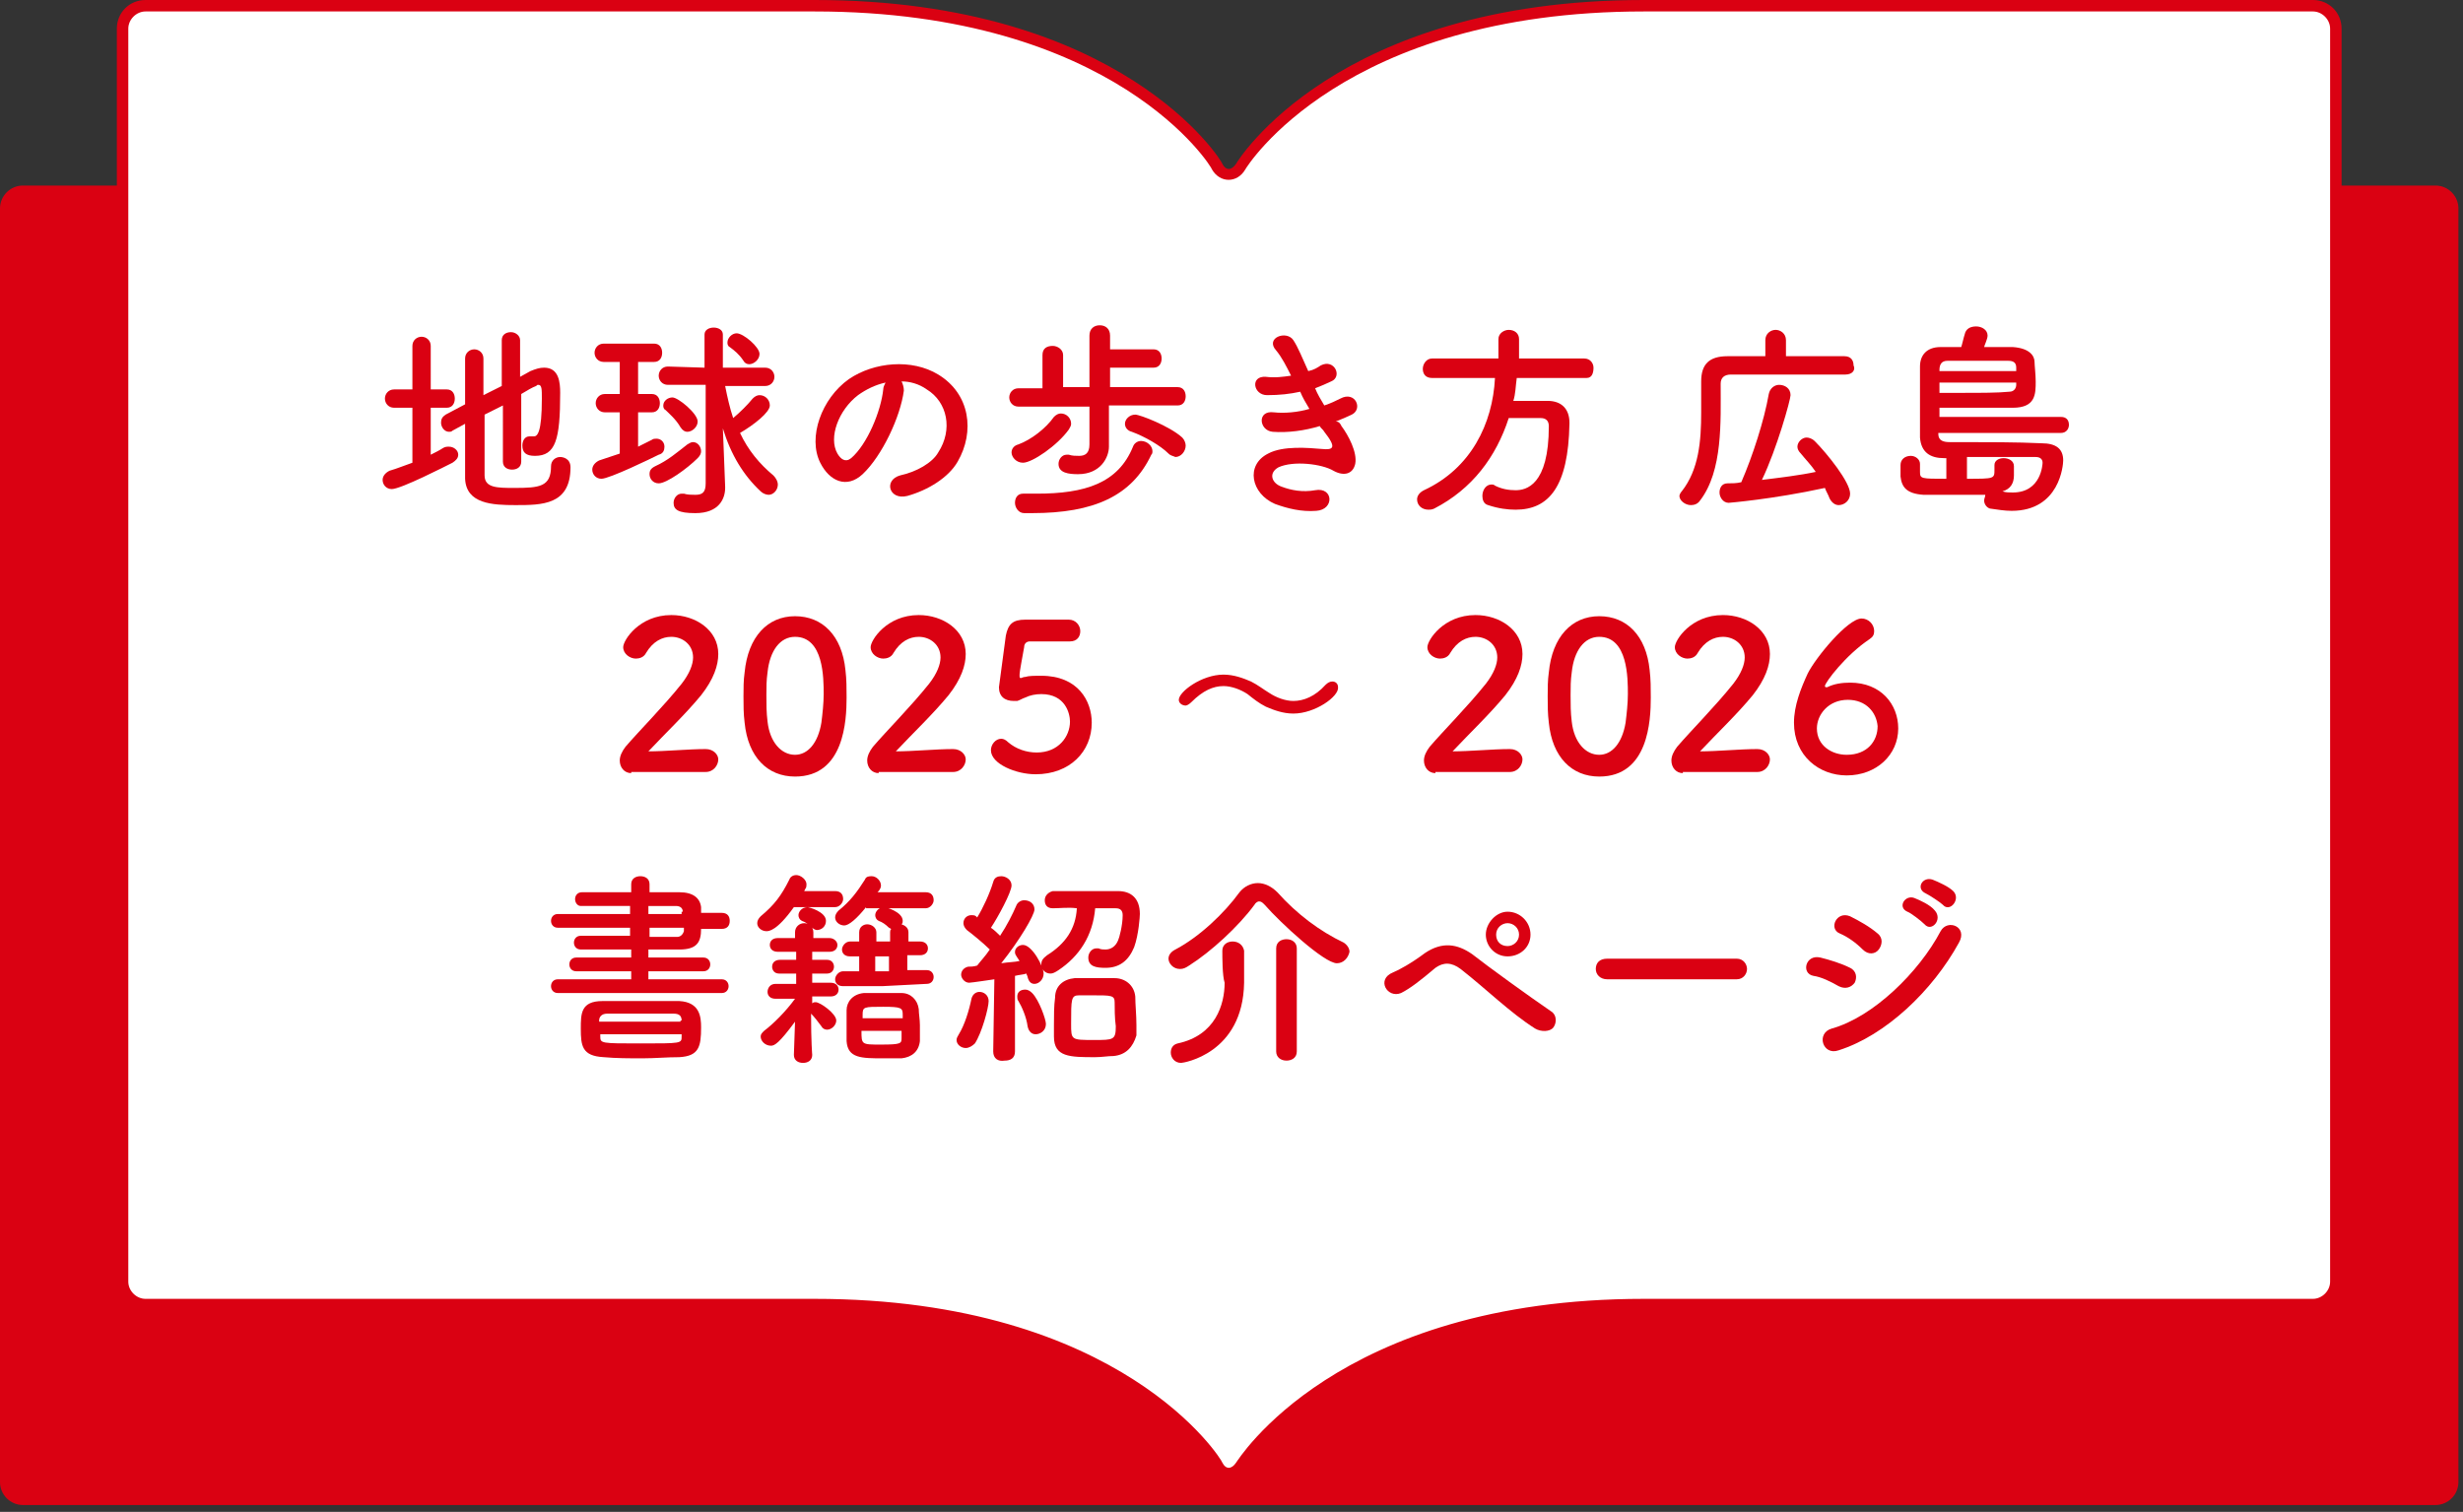 <svg xml:space="preserve" style="enable-background:new 0 0 215 132;" viewBox="0 0 215 132" height="132px" width="215px" y="0px" x="0px" xmlns:xlink="http://www.w3.org/1999/xlink" xmlns="http://www.w3.org/2000/svg" id="レイヤー_1" version="1.1">
<rect x="0" y="0" width="215" height="132" fill="#333333" stroke="none"/>
<style type="text/css">
	.st0{fill:#DA0112;}
	.st1{fill:#FFFFFF;}
</style>
<g>
	<g>
		<path d="M214.6,129.4c0,1.1-0.9,2-2,2H2c-1.1,0-2-0.9-2-2V18.2c0-1.1,0.9-2,2-2h210.6c1.1,0,2,0.9,2,2V129.4z" class="st0"></path>
	</g>
	<g>
		<g>
			<path d="M143.5,0.5c-26.9,0-35.2,14-35.2,14c-0.6,0.9-1.5,0.9-2,0c0,0-8.3-14-35.2-14s-58.4,0-58.4,0
				c-1.1,0-2,0.9-2,2v109.4c0,1.1,0.9,2,2,2c0,0,31.4,0,58.4,0s35.2,14,35.2,14c0.6,0.9,1.5,0.9,2,0c0,0,8.3-14,35.2-14
				s58.4,0,58.4,0c1.1,0,2-0.9,2-2V2.5c0-1.1-0.9-2-2-2C201.9,0.5,170.5,0.5,143.5,0.5z" class="st1"></path>
		</g>
		<path d="M107.3,129.1c-0.6,0-1.1-0.3-1.4-1c-0.1-0.1-8.5-13.8-34.8-13.8H12.7c-1.4,0-2.5-1.1-2.5-2.5V2.5
			c0-1.4,1.1-2.5,2.5-2.5h58.4c26.9,0,35.6,14.1,35.6,14.3c0.3,0.6,0.8,0.6,1.2,0C108,14.1,116.6,0,143.5,0h58.4
			c1.4,0,2.5,1.1,2.5,2.5v109.4c0,1.4-1.1,2.5-2.5,2.5h-58.4c-26.3,0-34.7,13.6-34.8,13.8C108.4,128.7,107.9,129.1,107.3,129.1z
			 M12.7,1c-0.8,0-1.5,0.7-1.5,1.5v109.4c0,0.8,0.7,1.5,1.5,1.5h58.4c26.9,0,35.6,14.1,35.6,14.3c0.3,0.6,0.8,0.6,1.2,0
			c0.1-0.1,8.7-14.3,35.6-14.3h58.4c0.8,0,1.5-0.7,1.5-1.5V2.5c0-0.8-0.7-1.5-1.5-1.5h-58.4c-26.3,0-34.7,13.6-34.8,13.8
			c-0.7,1.2-2.2,1.2-2.9,0C105.8,14.6,97.4,1,71.1,1H12.7z" class="st0"></path>
	</g>
	<g>
		<path d="M36.1,35.6h-1.7c-0.5,0-0.8-0.4-0.8-0.8c0-0.4,0.3-0.8,0.8-0.8h1.6v-3.8c0-0.5,0.4-0.8,0.8-0.8
			c0.4,0,0.8,0.3,0.8,0.8V34h1.4c0.5,0,0.7,0.4,0.7,0.8c0,0.4-0.2,0.8-0.7,0.8h-1.4v4.1c0.4-0.2,0.8-0.4,1.1-0.6
			c0.2-0.1,0.3-0.1,0.5-0.1c0.4,0,0.8,0.3,0.8,0.7c0,0.3-0.2,0.5-0.5,0.7c-0.6,0.3-4.5,2.3-5.3,2.3c-0.5,0-0.8-0.4-0.8-0.8
			c0-0.3,0.2-0.6,0.6-0.8c0.7-0.2,1.4-0.5,2-0.7V35.6z M43.9,35.4l-1.6,0.8c0,2.2,0,4.4,0,5.3c0,1.1,1.1,1.1,2.6,1.1
			c2.2,0,3.2-0.1,3.2-1.9c0-0.5,0.4-0.8,0.8-0.8c0.2,0,0.9,0.1,0.9,0.9c0,3.3-2.5,3.3-4.8,3.3c-2,0-4.3-0.1-4.4-2.3
			c0-1.1,0-2.9,0-4.8l-1.1,0.6c-0.1,0.1-0.2,0.1-0.3,0.1c-0.4,0-0.7-0.4-0.7-0.8c0-0.3,0.1-0.5,0.4-0.7l1.7-0.9c0-1.6,0-3,0-4
			c0-0.5,0.4-0.8,0.8-0.8c0.4,0,0.8,0.3,0.8,0.8v0c0,0.7,0,1.9,0,3.2l1.6-0.8v-4c0-0.5,0.4-0.7,0.8-0.7c0.4,0,0.8,0.3,0.8,0.7v3.2
			l0.9-0.5c0.5-0.2,0.8-0.3,1.2-0.3c1.3,0,1.4,1.3,1.4,2.2c0,4.1-0.4,5.5-2.2,5.5c-0.8,0-1.1-0.3-1.1-0.9c0-0.4,0.2-0.8,0.6-0.8
			c0.1,0,0.1,0,0.2,0c0.1,0,0.1,0,0.2,0c0.3,0,0.7-0.3,0.7-3.3c0-0.8,0-1.2-0.3-1.2c-0.1,0-0.1,0-0.2,0.1c-0.3,0.1-0.8,0.4-1.3,0.7
			v5.9c0,0.5-0.4,0.7-0.8,0.7c-0.4,0-0.8-0.2-0.8-0.7V35.4z" class="st0"></path>
		<path d="M54.1,36l-1.3,0h0c-0.5,0-0.8-0.4-0.8-0.8s0.3-0.8,0.8-0.8h0l1.3,0v-2.8l-1.4,0c-0.5,0-0.8-0.4-0.8-0.8
			s0.3-0.8,0.8-0.8h4.4c0.5,0,0.7,0.4,0.7,0.8s-0.2,0.8-0.7,0.8l-1.4,0v2.8l1.2,0c0.5,0,0.7,0.4,0.7,0.8s-0.2,0.8-0.7,0.8l-1.2,0v3
			c0.4-0.2,0.8-0.4,1.2-0.6c0.1-0.1,0.3-0.1,0.4-0.1c0.4,0,0.7,0.3,0.7,0.7c0,0.3-0.1,0.6-0.5,0.7c-0.6,0.3-4.3,2.1-5,2.1
			c-0.5,0-0.8-0.4-0.8-0.8c0-0.3,0.2-0.6,0.6-0.8c0.6-0.2,1.2-0.4,1.8-0.6V36z M57.5,42.2c-0.5,0-0.8-0.4-0.8-0.8
			c0-0.3,0.1-0.5,0.5-0.7c1.1-0.5,1.9-1.2,2.8-1.9c0.2-0.1,0.3-0.2,0.5-0.2c0.4,0,0.7,0.4,0.7,0.8c0,0.2-0.1,0.4-0.3,0.6
			C60,40.9,58.2,42.2,57.5,42.2z M61.5,33.6l-3.2,0h0c-0.5,0-0.8-0.4-0.8-0.8c0-0.4,0.3-0.8,0.8-0.8h0l3.2,0.1l0-2.9v0
			c0-0.4,0.4-0.6,0.8-0.6c0.4,0,0.8,0.2,0.8,0.6l0,2.9l3.7,0h0c0.5,0,0.8,0.4,0.8,0.8c0,0.4-0.3,0.8-0.8,0.8h0l-3.5,0
			c0.2,1,0.4,1.9,0.7,2.8c0.6-0.5,1.3-1.2,1.7-1.7c0.2-0.2,0.4-0.3,0.6-0.3c0.5,0,0.9,0.4,0.9,0.9c0,0.6-1.4,1.7-2.6,2.4
			c0.7,1.5,1.7,2.7,2.9,3.7c0.3,0.3,0.4,0.6,0.4,0.8c0,0.5-0.4,0.9-0.8,0.9c-0.2,0-0.5-0.1-0.7-0.3c-1.5-1.4-2.6-3.2-3.3-5.5
			l0.1,2.5l0.1,2.6c0,0,0,0.1,0,0.1c0,0.9-0.5,2.2-2.6,2.2c-1.5,0-1.9-0.3-1.9-0.9c0-0.4,0.3-0.8,0.7-0.8c0.1,0,0.1,0,0.2,0
			c0.3,0.1,0.7,0.1,1,0.1c0.6,0,0.9-0.2,0.9-1V33.6z M59.4,37.3c-0.4-0.7-1-1.2-1.3-1.5c-0.2-0.1-0.2-0.3-0.2-0.4
			c0-0.4,0.4-0.7,0.8-0.7c0.5,0,2.2,1.4,2.2,2.1c0,0.5-0.5,0.9-0.9,0.9C59.8,37.7,59.6,37.6,59.4,37.3z M65.4,31.8
			c-0.2,0-0.4-0.1-0.5-0.3c-0.4-0.6-0.8-0.9-1.2-1.2c-0.2-0.1-0.2-0.3-0.2-0.4c0-0.4,0.4-0.8,0.8-0.8c0.6,0,2,1.2,2,1.8
			C66.3,31.4,65.8,31.8,65.4,31.8z" class="st0"></path>
		<path d="M78.9,34.1c-0.3,2.3-1.9,5.7-3.6,7.3c-1.4,1.3-2.9,0.6-3.7-1c-1.1-2.2,0.1-5.6,2.5-7.3
			c2.2-1.5,5.5-1.8,7.8-0.4c2.8,1.7,3.2,5,1.7,7.6c-0.8,1.4-2.6,2.5-4.4,3c-1.6,0.4-2.1-1.4-0.6-1.8c1.4-0.3,2.8-1.1,3.3-2
			c1.3-2,0.8-4.4-1-5.5c-0.7-0.5-1.5-0.7-2.2-0.7C78.8,33.5,78.9,33.8,78.9,34.1z M74.9,34.5c-1.7,1.3-2.6,3.7-1.8,5.1
			c0.3,0.5,0.7,0.8,1.2,0.4c1.4-1.2,2.6-4.1,2.8-6c0-0.2,0.1-0.4,0.2-0.6C76.4,33.6,75.6,34,74.9,34.5z" class="st0"></path>
		<path d="M96.8,35.4v2.5l0,1.1c0,0,0,0,0,0c0,0.9-0.7,2.4-2.7,2.4c-0.8,0-1.7-0.1-1.7-0.9c0-0.4,0.3-0.8,0.7-0.8
			c0.1,0,0.1,0,0.2,0c0.3,0.1,0.6,0.1,0.9,0.1c0.5,0,0.9-0.2,0.9-1v-3.3h-6.2c-0.5,0-0.8-0.4-0.8-0.8c0-0.4,0.3-0.8,0.8-0.8H91V31
			c0-0.6,0.4-0.8,0.9-0.8c0.4,0,0.9,0.3,0.9,0.8v2.8h2.3v-4.5c0-0.6,0.4-0.9,0.9-0.9c0.5,0,0.9,0.3,0.9,0.9v1.2h3.8
			c0.5,0,0.7,0.4,0.7,0.8c0,0.4-0.2,0.8-0.7,0.8h-3.8v1.7h5.9c0.5,0,0.7,0.4,0.7,0.8c0,0.4-0.2,0.8-0.7,0.8H96.8z M89.3,40.4
			c-0.6,0-1-0.5-1-0.9c0-0.3,0.2-0.6,0.6-0.7c1.1-0.4,2.4-1.4,3.1-2.4c0.2-0.2,0.4-0.3,0.6-0.3c0.5,0,0.9,0.4,0.9,0.9
			c0,0.2-0.1,0.3-0.2,0.5C92.3,38.9,90.1,40.4,89.3,40.4z M90.1,44.8c-0.2,0-0.5,0-0.7,0c-0.5,0-0.8-0.5-0.8-0.9
			c0-0.4,0.2-0.8,0.7-0.8c0,0,0,0,0,0c0.4,0,0.8,0,1.2,0c4.2,0,7.1-0.9,8.4-4.1c0.1-0.3,0.4-0.5,0.7-0.5c0.5,0,1,0.4,1,0.9
			c0,0.1,0,0.2-0.1,0.3C98.8,43.3,95.5,44.8,90.1,44.8z M102,39.6c-0.7-0.7-2.1-1.5-3.2-1.9c-0.4-0.1-0.6-0.4-0.6-0.7
			c0-0.4,0.4-0.8,0.9-0.8c0.4,0,3,1,4.1,2c0.2,0.2,0.3,0.5,0.3,0.7c0,0.5-0.4,1-0.9,1C102.4,39.8,102.2,39.8,102,39.6z" class="st0"></path>
		<path d="M117.1,37.2c0.6,0.8,1.4,2.3,1.2,3.3c-0.2,0.9-1,1.1-1.9,0.6c-1-0.6-3.5-0.9-4.8-0.3
			c-0.9,0.5-0.6,1.4,0.3,1.7c0.8,0.3,1.8,0.5,2.9,0.3c1.6-0.3,1.7,1.7,0.1,1.8c-1.3,0.1-2.5-0.2-3.6-0.6c-2.1-0.9-2.6-3.4-0.6-4.4
			c1.3-0.7,3.5-0.5,4.7-0.4c1,0.1,1.3-0.1,0.2-1.5c-0.1-0.2-0.3-0.3-0.4-0.5c-1.3,0.4-2.8,0.6-4.1,0.5c-1.2-0.1-1.4-1.9,0.1-1.7
			c0.9,0.1,2.1,0,3.1-0.3c-0.3-0.5-0.6-1-0.8-1.5c-0.9,0.2-1.8,0.3-2.9,0.3c-1.2,0-1.5-1.7-0.1-1.6c0.8,0.1,1.5,0,2.2-0.1
			c-0.4-0.8-0.8-1.6-1.3-2.2c-1-1.1,0.9-1.8,1.5-0.9c0.4,0.6,0.8,1.6,1.3,2.7c0.5-0.1,0.8-0.3,1.1-0.5c1.2-0.6,1.9,1,0.9,1.4
			c-0.4,0.2-0.9,0.4-1.4,0.6c0.2,0.5,0.5,1,0.8,1.5c0.6-0.2,1-0.4,1.4-0.6c1.3-0.7,2,0.9,1,1.4c-0.4,0.2-0.9,0.4-1.4,0.6
			C116.9,36.8,117,37,117.1,37.2z" class="st0"></path>
		<path d="M132.4,33c-0.1,0.7-0.1,1.4-0.3,2c1,0,2.1,0,3,0c1.2,0,1.9,0.7,1.9,1.9c0,0,0,0.1,0,0.1
			c-0.1,5.5-1.8,7.5-4.7,7.5c-0.7,0-1.5-0.1-2.4-0.4c-0.4-0.1-0.5-0.5-0.5-0.8c0-0.5,0.3-1,0.8-1c0.1,0,0.2,0,0.3,0.1
			c0.6,0.3,1.2,0.4,1.8,0.4c0.9,0,2.9-0.4,2.9-5.6c0-0.5-0.3-0.7-0.7-0.7h-2.8c-1.1,3.4-3.2,6.2-6.5,7.9c-0.2,0.1-0.4,0.1-0.5,0.1
			c-0.6,0-1-0.4-1-0.9c0-0.3,0.2-0.6,0.6-0.8c4.1-1.9,6-5.8,6.2-9.8l-5.5,0h0c-0.6,0-0.8-0.4-0.8-0.8c0-0.4,0.3-0.9,0.8-0.9h5.8
			v-1.7c0-0.5,0.5-0.8,0.9-0.8c0.5,0,0.9,0.3,0.9,0.8v1.7h5.7c0.5,0,0.8,0.4,0.8,0.8S139,33,138.5,33L132.4,33z" class="st0"></path>
		<path d="M161.1,32.7c-1,0-2.7,0-4.5,0c-2.2,0-4.5,0-5.5,0c-0.6,0-0.9,0.3-0.9,0.8c0,3.3,0.2,7.6-1.8,10.2
			c-0.2,0.3-0.5,0.4-0.8,0.4c-0.5,0-1-0.4-1-0.8c0-0.1,0.1-0.3,0.2-0.4c1.5-1.9,1.7-4.4,1.7-6.9c0-0.9,0-1.7,0-2.6c0,0,0,0,0-0.1
			c0-1.5,0.7-2.2,2.3-2.2c0.9,0,2.1,0,3.3,0v-1.4c0-0.6,0.5-0.9,0.9-0.9s0.9,0.3,0.9,0.9v1.4c2,0,4,0,5.1,0c0.6,0,0.8,0.4,0.8,0.8
			C162,32.3,161.7,32.7,161.1,32.7L161.1,32.7z M150.9,43.9c-0.5,0-0.8-0.5-0.8-0.9c0-0.4,0.2-0.8,0.7-0.8c0.4,0,0.8,0,1.2-0.1
			c1-2.3,2-5.4,2.4-7.7c0.1-0.5,0.5-0.8,0.9-0.8c0.5,0,1,0.3,1,0.9c0,0.4-1.2,4.7-2.5,7.4c1.6-0.2,3.3-0.4,4.7-0.7
			c-0.4-0.6-0.9-1.1-1.3-1.6c-0.2-0.2-0.3-0.4-0.3-0.6c0-0.4,0.4-0.8,0.8-0.8c0.2,0,0.5,0.1,0.7,0.3c1.1,1.1,3.1,3.6,3.1,4.6
			c0,0.6-0.5,1-1,1c-0.3,0-0.6-0.2-0.8-0.6c-0.1-0.3-0.3-0.6-0.4-0.9C154.7,43.6,150.9,43.9,150.9,43.9z" class="st0"></path>
		<path d="M169.2,37.8v0.1c0,0.6,0.5,0.7,1,0.7c0.3,0,0.7,0,1.1,0c1.9,0,4.9,0,6.9,0.1c1.3,0,1.9,0.5,1.9,1.5
			c0,0.4-0.3,4.4-4.5,4.4c-0.6,0-1.2-0.1-1.9-0.2c-0.3-0.1-0.5-0.4-0.5-0.7c0-0.2,0.1-0.3,0.1-0.5c-0.8,0-1.8,0-2.9,0
			c-1,0-2,0-2.5,0c-1.5-0.1-1.9-0.7-2-1.6c0-0.3,0-0.7,0-1c0-0.5,0.4-0.8,0.9-0.8c0.4,0,0.8,0.3,0.8,0.7v0c0,0.2,0,0.5,0,0.7
			c0,0.6,0.1,0.6,2.3,0.6V40h-0.1c-0.1,0-0.1,0-0.1,0c-1.2,0-2-0.5-2.1-1.8c0-0.6,0-1.6,0-2.6c0-1.3,0-2.6,0-3.6
			c0-1,0.6-1.7,1.8-1.7c0.5,0,1.1,0,1.8,0c0.1-0.3,0.2-0.8,0.3-1.1c0.1-0.5,0.5-0.7,1-0.7c0.5,0,1,0.3,1,0.8c0,0.3-0.3,0.9-0.3,1
			c0.9,0,1.8,0,2.5,0c1.5,0.1,1.9,0.8,1.9,1.3c0,0.3,0.1,1.1,0.1,1.7c0,1.1,0,2.3-2,2.3c-1.2,0-3.1,0-4.7,0c-0.6,0-1.2,0-1.7,0
			c0,0.2,0,0.5,0,0.8h10.6c0.5,0,0.7,0.3,0.7,0.7c0,0.3-0.2,0.7-0.7,0.7H169.2z M169.3,33.5v0.8c0.6,0,1.4,0,2.1,0c1.5,0,3,0,4-0.1
			c0.4,0,0.6-0.3,0.6-0.6c0-0.1,0-0.1,0-0.2H169.3z M176,32.4c0-0.1,0-0.2,0-0.3c0-0.4-0.2-0.6-0.7-0.6c-0.5,0-1.5,0-2.5,0
			c-1,0-2.1,0-2.8,0c-0.5,0-0.7,0.3-0.7,0.8v0.1H176z M175.8,41.5c0,0.7-0.3,1.2-1,1.4c0.3,0.1,0.6,0.1,0.9,0.1
			c2.5,0,2.6-2.5,2.6-2.6c0-0.3-0.2-0.5-0.6-0.5c-0.6,0-1.9,0-3.2,0c-1,0-2,0-2.8,0v1.9c2.4,0,2.4,0,2.4-0.8c0-0.1,0-0.3,0-0.4
			c0,0,0,0,0,0c0-0.4,0.4-0.6,0.8-0.6c0.4,0,0.9,0.2,0.9,0.7V41.5z" class="st0"></path>
		<path d="M55.1,67.5c-0.6,0-1-0.5-1-1.1c0-0.4,0.2-0.8,0.5-1.2c1.2-1.4,3.3-3.5,4.9-5.5c0.7-0.9,1-1.7,1-2.3
			c0-1.1-0.9-1.8-1.9-1.8c-0.8,0-1.6,0.4-2.2,1.4c-0.2,0.4-0.6,0.5-0.9,0.5c-0.5,0-1.1-0.4-1.1-1c0-0.6,1.4-2.8,4.2-2.8
			c2.1,0,4.1,1.3,4.1,3.4c0,1-0.4,2.2-1.5,3.6c-1.4,1.7-3.1,3.3-4.6,4.9c1.5,0,3.5-0.2,5-0.2c0.7,0,1.1,0.5,1.1,0.9
			c0,0.5-0.4,1.1-1.1,1.1H55.1z" class="st0"></path>
		<path d="M65,63.1c-0.1-0.8-0.1-1.5-0.1-2.3c0-0.7,0-1.4,0.1-2.1c0.3-3.1,2-4.9,4.4-4.9c2.4,0,4.1,1.7,4.4,4.7
			c0.1,0.8,0.1,1.6,0.1,2.4c0,2-0.2,6.9-4.5,6.9C67,67.8,65.3,66.1,65,63.1z M71.7,63.1c0.1-0.8,0.2-1.7,0.2-2.5c0-1.4,0-5-2.5-5
			c-1.3,0-2.2,1.2-2.4,3.1c-0.1,0.7-0.1,1.3-0.1,2c0,0.8,0,1.5,0.1,2.3c0.2,1.8,1.2,2.9,2.4,2.9C70.5,65.9,71.4,64.9,71.7,63.1z" class="st0"></path>
		<path d="M76.7,67.5c-0.6,0-1-0.5-1-1.1c0-0.4,0.2-0.8,0.5-1.2c1.2-1.4,3.3-3.5,4.9-5.5c0.7-0.9,1-1.7,1-2.3
			c0-1.1-0.9-1.8-1.9-1.8c-0.8,0-1.6,0.4-2.2,1.4c-0.2,0.4-0.6,0.5-0.9,0.5c-0.5,0-1.1-0.4-1.1-1c0-0.6,1.4-2.8,4.2-2.8
			c2.1,0,4.1,1.3,4.1,3.4c0,1-0.4,2.2-1.5,3.6c-1.4,1.7-3.1,3.3-4.6,4.9c1.5,0,3.5-0.2,5-0.2c0.7,0,1.1,0.5,1.1,0.9
			c0,0.5-0.4,1.1-1.1,1.1H76.7z" class="st0"></path>
		<path d="M90.4,67.6c-1.7,0-3.9-0.9-3.9-2.1c0-0.5,0.4-1,0.9-1c0.2,0,0.4,0.1,0.6,0.3c0.7,0.6,1.6,0.9,2.5,0.9
			c1.9,0,2.9-1.4,2.9-2.7c0-0.7-0.4-2.4-2.5-2.4c-0.5,0-1,0.1-1.4,0.3c-0.3,0.1-0.4,0.2-0.7,0.3c-0.1,0-0.2,0-0.3,0
			c-0.8,0-1.3-0.4-1.3-1.2c0-0.1,0.4-2.9,0.6-4.5c0.2-1,0.6-1.4,1.7-1.4c0,0,0.1,0,0.1,0c0.5,0,0.8,0,3.7,0c0.6,0,1,0.5,1,1
			c0,0.5-0.3,0.9-0.9,0.9c-0.5,0-2.9,0-3.5,0c-0.3,0-0.5,0.2-0.5,0.5c-0.1,0.6-0.4,2.1-0.4,2.4c0,0.1,0,0.1,0,0.1
			c0,0.1,0,0.2,0.1,0.2c0.1,0,0.2-0.1,0.4-0.1c0.3-0.1,0.8-0.1,1.4-0.1c3.2,0,4.4,2.2,4.4,4.1C95.3,65.6,93.4,67.6,90.4,67.6z" class="st0"></path>
		<path d="M112.9,62.3c-0.9,0-1.7-0.3-2.4-0.6c-0.6-0.3-1.1-0.7-1.6-1.1c-0.6-0.4-1.4-0.7-2.1-0.7
			c-0.9,0-1.8,0.4-2.8,1.4c-0.2,0.2-0.4,0.3-0.5,0.3c-0.3,0-0.6-0.2-0.6-0.5c0-0.7,2-2.2,3.9-2.2c0.9,0,1.7,0.3,2.4,0.6
			c0.6,0.3,1.1,0.7,1.6,1c0.6,0.4,1.4,0.7,2.1,0.7c0.9,0,1.9-0.4,2.8-1.4c0.2-0.2,0.4-0.3,0.6-0.3c0.3,0,0.5,0.2,0.5,0.5
			C116.9,60.8,114.8,62.3,112.9,62.3z" class="st0"></path>
		<path d="M125.3,67.5c-0.6,0-1-0.5-1-1.1c0-0.4,0.2-0.8,0.5-1.2c1.2-1.4,3.3-3.5,4.9-5.5c0.7-0.9,1-1.7,1-2.3
			c0-1.1-0.9-1.8-1.9-1.8c-0.8,0-1.6,0.4-2.2,1.4c-0.2,0.4-0.6,0.5-0.9,0.5c-0.5,0-1.1-0.4-1.1-1c0-0.6,1.4-2.8,4.2-2.8
			c2.1,0,4.1,1.3,4.1,3.4c0,1-0.4,2.2-1.5,3.6c-1.4,1.7-3.1,3.3-4.6,4.9c1.5,0,3.5-0.2,5-0.2c0.7,0,1.1,0.5,1.1,0.9
			c0,0.5-0.4,1.1-1.1,1.1H125.3z" class="st0"></path>
		<path d="M135.2,63.1c-0.1-0.8-0.1-1.5-0.1-2.3c0-0.7,0-1.4,0.1-2.1c0.3-3.1,2-4.9,4.4-4.9c2.4,0,4.1,1.7,4.4,4.7
			c0.1,0.8,0.1,1.6,0.1,2.4c0,2-0.2,6.9-4.5,6.9C137.2,67.8,135.5,66.1,135.2,63.1z M141.9,63.1c0.1-0.8,0.2-1.7,0.2-2.5
			c0-1.4,0-5-2.5-5c-1.3,0-2.2,1.2-2.4,3.1c-0.1,0.7-0.1,1.3-0.1,2c0,0.8,0,1.5,0.1,2.3c0.2,1.8,1.2,2.9,2.4,2.9
			C140.7,65.9,141.6,64.9,141.9,63.1z" class="st0"></path>
		<path d="M146.9,67.5c-0.6,0-1-0.5-1-1.1c0-0.4,0.2-0.8,0.5-1.2c1.2-1.4,3.3-3.5,4.9-5.5c0.7-0.9,1-1.7,1-2.3
			c0-1.1-0.9-1.8-1.9-1.8c-0.8,0-1.6,0.4-2.2,1.4c-0.2,0.4-0.6,0.5-0.9,0.5c-0.5,0-1.1-0.4-1.1-1c0-0.6,1.4-2.8,4.2-2.8
			c2.1,0,4.1,1.3,4.1,3.4c0,1-0.4,2.2-1.5,3.6c-1.4,1.7-3.1,3.3-4.6,4.9c1.5,0,3.5-0.2,5-0.2c0.7,0,1.1,0.5,1.1,0.9
			c0,0.5-0.4,1.1-1.1,1.1H146.9z" class="st0"></path>
		<path d="M161.2,67.7c-2.4,0-4.6-1.7-4.6-4.6c0-1.5,0.6-3,1.2-4.3c0.7-1.4,3.5-4.8,4.7-4.8c0.6,0,1.1,0.5,1.1,1.1
			c0,0.3-0.1,0.5-0.4,0.7c-2.1,1.4-3.9,3.8-3.9,4.1c0,0,0,0.1,0.1,0.1c0,0,0.1,0,0.1,0c0.6-0.3,1.3-0.4,2-0.4c2.7,0,4.2,1.9,4.2,4
			C165.7,65.9,163.8,67.7,161.2,67.7z M161.3,61.1c-1.7,0-2.7,1.3-2.7,2.5c0,1.5,1.3,2.3,2.6,2.3c1.8,0,2.7-1.2,2.7-2.5
			C163.8,62.2,162.9,61.1,161.3,61.1z" class="st0"></path>
		<path d="M48.7,86.7c-0.4,0-0.6-0.3-0.6-0.6c0-0.3,0.2-0.6,0.6-0.6l6.4,0v-0.7l-4.8,0c-0.4,0-0.6-0.3-0.6-0.6
			c0-0.3,0.2-0.6,0.6-0.6l4.8,0v-0.7c-1.4,0-2.9,0-4.4,0c-0.4,0-0.6-0.3-0.6-0.6s0.2-0.6,0.6-0.6h0c1.4,0,2.8,0,4.3,0V81h-6.3
			c-0.4,0-0.6-0.3-0.6-0.6c0-0.3,0.2-0.6,0.6-0.6h6.3v-0.7c-1.6,0-3.2,0-4.3,0h0c-0.3,0-0.5-0.3-0.5-0.6c0-0.3,0.2-0.6,0.6-0.6
			c1.3,0,2.8,0,4.3,0v-0.7c0-0.5,0.4-0.7,0.8-0.7c0.4,0,0.8,0.2,0.8,0.7v0.7c0.9,0,1.8,0,2.6,0c1.2,0,1.8,0.5,1.9,1.3
			c0,0.1,0,0.3,0,0.5H63c0.5,0,0.7,0.3,0.7,0.7s-0.2,0.7-0.7,0.7h-1.8c0,1.2-0.4,1.8-1.9,1.8c-0.9,0-1.8,0-2.7,0v0.7l4.8,0
			c0.4,0,0.6,0.3,0.6,0.6c0,0.3-0.2,0.6-0.6,0.6l-4.8,0v0.7l6.4,0c0.4,0,0.6,0.3,0.6,0.6c0,0.3-0.2,0.6-0.6,0.6H48.7z M56.1,92.4
			c-1.2,0-2.3,0-3.4-0.1c-1.9-0.1-2-1-2-2.5c0-1.3,0-2.4,1.9-2.4c1,0,2.4,0,3.7,0c1.1,0,2.2,0,3,0c1.8,0.1,1.9,1.4,1.9,2.3
			c0,1.7-0.2,2.5-1.9,2.6C58.2,92.3,57.2,92.4,56.1,92.4z M59.5,89.1c0-0.4-0.2-0.6-0.7-0.6c-1,0-2.1,0-3.3,0c-0.9,0-1.8,0-2.5,0
			c-0.5,0-0.7,0.3-0.7,0.6v0.1h7.1V89.1z M59.5,90.3h-7.1v0.2c0,0.6,0.1,0.6,3.5,0.6c3.6,0,3.6,0,3.6-0.6L59.5,90.3z M59.6,79.6
			c0-0.3-0.2-0.5-0.6-0.5c-0.7,0-1.5,0-2.4,0v0.7h2.9V79.6z M59.7,81h-3v0.8c0.8,0,1.6,0,2.4,0c0.3,0,0.5-0.2,0.6-0.5L59.7,81z" class="st0"></path>
		<path d="M69.3,79.2c-1.5,2.1-2.2,2.1-2.4,2.1c-0.4,0-0.8-0.3-0.8-0.7c0-0.2,0.1-0.4,0.3-0.6c1.2-1,1.8-1.8,2.5-3.2
			c0.1-0.3,0.4-0.4,0.6-0.4c0.4,0,0.9,0.4,0.9,0.8c0,0.1,0,0.3-0.1,0.4l-0.1,0.2h2.7c0.5,0,0.7,0.3,0.7,0.7c0,0.3-0.3,0.7-0.7,0.7
			H69.3z M70.9,92.1c0,0.5-0.4,0.7-0.8,0.7c-0.4,0-0.8-0.2-0.8-0.7v0l0.1-2.9c-1.4,1.9-1.8,2.1-2.1,2.1c-0.5,0-0.9-0.4-0.9-0.8
			c0-0.2,0.1-0.3,0.3-0.5c0.8-0.6,1.9-1.7,2.7-2.8l-1.7,0h0c-0.5,0-0.7-0.3-0.7-0.6c0-0.3,0.2-0.7,0.7-0.7h1.8V85l-1.5,0h0
			c-0.4,0-0.6-0.3-0.6-0.6c0-0.3,0.2-0.6,0.7-0.6h1.4l0-0.7l-1.6,0h0c-0.5,0-0.7-0.3-0.7-0.6s0.2-0.6,0.7-0.6h1.5v-0.5v0
			c0-0.5,0.4-0.8,0.8-0.8c0.4,0,0.8,0.3,0.8,0.8v0v0.5h1.4c0.4,0,0.7,0.3,0.7,0.6c0,0.3-0.2,0.6-0.7,0.6h0l-1.5,0l0,0.7h1.3
			c0.4,0,0.6,0.3,0.6,0.6c0,0.3-0.2,0.6-0.6,0.6h0l-1.3,0v0.8h1.6c0.5,0,0.7,0.3,0.7,0.6s-0.2,0.6-0.7,0.6h0l-1.6,0v0.6
			c0.1-0.1,0.2-0.1,0.3-0.1c0.4,0,1.8,1,1.8,1.6c0,0.4-0.4,0.8-0.8,0.8c-0.2,0-0.4-0.1-0.5-0.3c-0.3-0.4-0.6-0.8-0.9-1.1
			C70.8,91,70.9,92.1,70.9,92.1L70.9,92.1z M71.3,81.2c-0.1,0-0.3-0.1-0.4-0.2c-0.3-0.3-0.6-0.5-0.9-0.6c-0.2-0.1-0.3-0.3-0.3-0.5
			c0-0.3,0.3-0.7,0.8-0.7c0.1,0,1.6,0.4,1.6,1.2C72.1,80.9,71.7,81.2,71.3,81.2z M75.6,79.2c-0.8,1-1.5,1.6-1.9,1.6
			c-0.4,0-0.8-0.3-0.8-0.7c0-0.2,0.1-0.4,0.3-0.6c1-0.8,1.6-1.6,2.3-2.7c0.1-0.3,0.4-0.3,0.6-0.3c0.4,0,0.8,0.4,0.8,0.8
			c0,0.1,0,0.3-0.3,0.6l4.2,0c0.5,0,0.7,0.3,0.7,0.7c0,0.3-0.3,0.7-0.7,0.7H75.6z M77,86.1l-3.4,0c-0.5,0-0.7-0.3-0.7-0.6
			c0-0.3,0.3-0.7,0.7-0.7l1.4,0v-1.3h-0.8c-0.5,0-0.7-0.3-0.7-0.6s0.3-0.7,0.7-0.7H75v-0.8c0-0.5,0.4-0.7,0.7-0.7
			c0.4,0,0.8,0.3,0.8,0.7v0.8h1.2l0-0.8c0-0.1,0-0.2,0.1-0.3c-0.1,0-0.1-0.1-0.2-0.1c-0.3-0.3-0.6-0.5-0.9-0.6
			c-0.2-0.1-0.3-0.3-0.3-0.5c0-0.3,0.3-0.7,0.8-0.7c0.1,0,1.6,0.4,1.6,1.2c0,0.1,0,0.2-0.1,0.3c0.3,0.1,0.6,0.3,0.6,0.7v0.8h1
			c0.5,0,0.7,0.3,0.7,0.6c0,0.3-0.2,0.6-0.7,0.6h-1.1v1.3l1.7,0c0.4,0,0.6,0.3,0.6,0.6c0,0.3-0.2,0.6-0.6,0.6L77,86.1z M78.7,92.4
			c-0.5,0-1.1,0-1.6,0c-1.9,0-3.1,0-3.2-1.5c0-0.4,0-0.9,0-1.3c0-0.5,0-1,0-1.4c0-0.7,0.5-1.4,1.5-1.5c0.6,0,1.1,0,1.7,0
			s1.1,0,1.6,0c0.8,0,1.4,0.6,1.5,1.4c0,0.4,0.1,0.9,0.1,1.4c0,0.5,0,1,0,1.4C80.2,91.8,79.6,92.3,78.7,92.4z M78.8,88.9
			c0-0.1,0-0.2,0-0.3c0-0.6-0.1-0.7-1.7-0.7c-1.7,0-1.8,0-1.8,0.7c0,0.1,0,0.2,0,0.3H78.8z M78.8,90h-3.6c0,1.2,0,1.2,1.7,1.2
			c1.8,0,1.8-0.1,1.8-0.6V90z M77.7,83.5l-0.8,0h-0.5v1.3h1.2V83.5z" class="st0"></path>
		<path d="M84.3,91.5c-0.4,0-0.8-0.3-0.8-0.7c0-0.2,0.1-0.3,0.2-0.5c0.5-0.8,0.9-2.1,1.1-3.1c0.1-0.4,0.4-0.6,0.7-0.6
			c0.4,0,0.8,0.3,0.8,0.8c0,0.6-0.6,2.8-1.2,3.7C84.9,91.3,84.6,91.5,84.3,91.5z M86.7,91.8l0.1-6.3c0,0-2,0.3-2.2,0.3
			c-0.4,0-0.7-0.4-0.7-0.7c0-0.3,0.2-0.6,0.6-0.7c0.2,0,0.5,0,0.8-0.1c0.3-0.4,0.7-0.8,1.1-1.4c-0.6-0.6-1.6-1.4-2-1.7
			c-0.2-0.2-0.3-0.4-0.3-0.6c0-0.4,0.3-0.7,0.7-0.7c0.1,0,0.3,0,0.4,0.1l0.1,0.1c0.5-0.8,1.1-2.1,1.4-3.1c0.1-0.4,0.4-0.5,0.7-0.5
			c0.4,0,0.9,0.3,0.9,0.8c0,0.6-1.2,2.8-1.8,3.7c0.3,0.2,0.6,0.5,0.8,0.7c0.6-0.9,1.1-1.9,1.4-2.6c0.1-0.3,0.4-0.5,0.7-0.5
			c0.5,0,0.9,0.3,0.9,0.8c0,0.5-1.3,2.7-2.9,4.7c0.6-0.1,1.2-0.1,1.6-0.2c-0.4-0.6-0.4-0.6-0.4-0.8c0-0.3,0.3-0.6,0.7-0.6
			c0.8,0,1.8,1.9,1.8,2.5c0,0.5-0.4,0.9-0.8,0.9c-0.3,0-0.5-0.2-0.6-0.6c0-0.1-0.1-0.2-0.1-0.3c-0.3,0.1-0.6,0.1-1,0.2l0,6.6
			c0,0.6-0.4,0.8-0.9,0.8C87.1,92.7,86.7,92.4,86.7,91.8L86.7,91.8z M89.7,89.6c-0.1-0.8-0.5-1.7-0.8-2.2c-0.1-0.1-0.1-0.3-0.1-0.4
			c0-0.4,0.3-0.6,0.7-0.6c0.2,0,0.4,0.1,0.6,0.3c0.6,0.6,1.2,2.3,1.2,2.7c0,0.6-0.5,0.9-0.9,0.9C90.1,90.3,89.8,90.1,89.7,89.6z
			 M91.9,79.3c-0.5,0-0.7-0.3-0.7-0.7c0-0.4,0.3-0.7,0.7-0.8c1,0,2.2,0,3.4,0c0.8,0,1.7,0,2.3,0c1.1,0,1.9,0.6,1.9,2
			c0,0.2-0.1,1.8-0.5,2.9c-0.5,1.2-1.3,1.8-2.5,1.8c-0.8,0-1.5-0.1-1.5-0.9c0-0.4,0.3-0.8,0.7-0.8c0.1,0,0.1,0,0.2,0
			c0.2,0.1,0.4,0.1,0.6,0.1c0.5,0,0.9-0.3,1.1-0.8c0.1-0.2,0.4-1.3,0.4-2.2c0-0.4-0.2-0.6-0.6-0.6c-0.5,0-1.1,0-1.8,0
			c-0.2,2.4-1.4,4.2-3.2,5.4c-0.3,0.2-0.5,0.3-0.7,0.3c-0.5,0-0.8-0.4-0.8-0.8c0-0.3,0.1-0.5,0.5-0.8c1.6-1,2.5-2.3,2.6-4.1
			C93.3,79.2,92.5,79.3,91.9,79.3L91.9,79.3z M97.2,92.2c-0.5,0-1,0.1-1.6,0.1c-2.2,0-3.6,0-3.6-1.8c0-0.3,0-0.6,0-1
			c0-0.8,0-1.7,0.1-2.4c0-1,0.7-1.6,1.7-1.7c0.5,0,1.1,0,1.6,0c0.7,0,1.3,0,1.9,0c0.9,0,1.7,0.6,1.8,1.6c0,0.7,0.1,1.6,0.1,2.5
			c0,0.3,0,0.6,0,0.9C98.9,91.4,98.3,92.1,97.2,92.2z M97.3,87.5c0-0.6-0.3-0.6-1.9-0.6c-0.4,0-0.9,0-1.2,0c-0.7,0-0.7,0.3-0.7,2.5
			c0,1.4,0,1.4,2,1.4c1.7,0,1.9,0,1.9-1.2C97.3,88.9,97.3,88,97.3,87.5z" class="st0"></path>
		<path d="M116.7,84.1c-1.1,0-4.9-3.5-6.3-5.1c-0.2-0.2-0.3-0.3-0.5-0.3c-0.1,0-0.3,0.1-0.4,0.3
			c-1.4,1.9-3.8,4.1-5.7,5.3c-0.3,0.2-0.5,0.3-0.8,0.3c-0.6,0-1-0.5-1-0.9c0-0.3,0.2-0.6,0.6-0.8c2.1-1.1,4.3-3.2,5.6-5
			c0.4-0.5,1-0.8,1.6-0.8c0.6,0,1.2,0.3,1.7,0.8c1.7,1.9,3.7,3.4,5.8,4.4c0.3,0.2,0.5,0.5,0.5,0.8C117.7,83.6,117.3,84.1,116.7,84.1
			z M106.7,83c0-0.5,0.4-0.8,0.9-0.8c0.5,0,0.9,0.3,1,0.8c0,0.1,0,0.2,0,0.4c0,0.7,0,2,0,2.4c-0.1,6.2-5.3,7-5.5,7
			c-0.6,0-0.9-0.5-0.9-0.9c0-0.4,0.2-0.7,0.6-0.8c3.3-0.7,4.1-3.4,4.1-5.3C106.7,85.2,106.7,83.6,106.7,83L106.7,83z M111.4,82.8
			c0-0.6,0.5-0.8,0.9-0.8c0.5,0,0.9,0.3,0.9,0.8v9c0,0.6-0.5,0.8-0.9,0.8c-0.5,0-0.9-0.3-0.9-0.8V82.8z" class="st0"></path>
		<path d="M134,89.8c-2.2-1.4-4.2-3.4-6.5-5.2c-0.8-0.6-1.5-0.6-2.2-0.1c-1.3,1.1-2.2,1.8-3,2.2
			c-1.2,0.5-2.2-1.2-0.7-1.8c0.5-0.2,1.6-0.8,2.8-1.7c1.5-1,2.8-0.8,4.1,0.1c1.4,1.1,5,3.7,6.9,5c0.5,0.3,0.5,1,0.2,1.4
			S134.5,90.1,134,89.8z M131.6,83.5c-1.1,0-1.9-0.9-1.9-1.9s0.9-2,1.9-2c1.1,0,2,0.9,2,2S132.7,83.5,131.6,83.5z M131.6,80.6
			c-0.5,0-1,0.4-1,1s0.4,1,1,1c0.5,0,1-0.4,1-1S132.1,80.6,131.6,80.6z" class="st0"></path>
		<path d="M140.3,85.5c-0.6,0-1-0.4-1-0.9c0-0.5,0.3-0.9,1-0.9h11.3c0.6,0,0.9,0.5,0.9,0.9c0,0.4-0.3,0.9-0.9,0.9H140.3
			z" class="st0"></path>
		<path d="M160.5,86.1c-0.7-0.4-1.5-0.8-2.2-0.9c-1.1-0.2-0.7-1.9,0.6-1.6c0.8,0.2,1.8,0.5,2.6,0.9
			c0.6,0.3,0.6,0.9,0.4,1.3C161.6,86.2,161.1,86.4,160.5,86.1z M160.5,91.7c-1.4,0.5-2-1.5-0.6-1.9c3.6-1,7.6-4.9,9.5-8.5
			c0.6-1.1,2.4-0.4,1.6,1C168.7,86.5,164.6,90.4,160.5,91.7z M162.6,82.9c-0.6-0.6-1.3-1.1-2-1.4c-1-0.4-0.3-2,0.9-1.5
			c0.8,0.4,1.7,0.9,2.4,1.5c0.5,0.4,0.4,1,0.1,1.4C163.7,83.3,163.1,83.4,162.6,82.9z M166.5,79.6c-0.9-0.4-0.2-1.5,0.6-1.2
			c0.5,0.2,1.4,0.6,1.8,1.1c0.7,0.8-0.3,1.9-0.9,1.2C167.7,80.4,166.8,79.7,166.5,79.6z M168.1,78c-0.9-0.4-0.3-1.5,0.6-1.2
			c0.5,0.2,1.4,0.6,1.8,1c0.7,0.7-0.3,1.9-0.9,1.2C169.4,78.8,168.5,78.2,168.1,78z" class="st0"></path>
	</g>
</g>
</svg>
